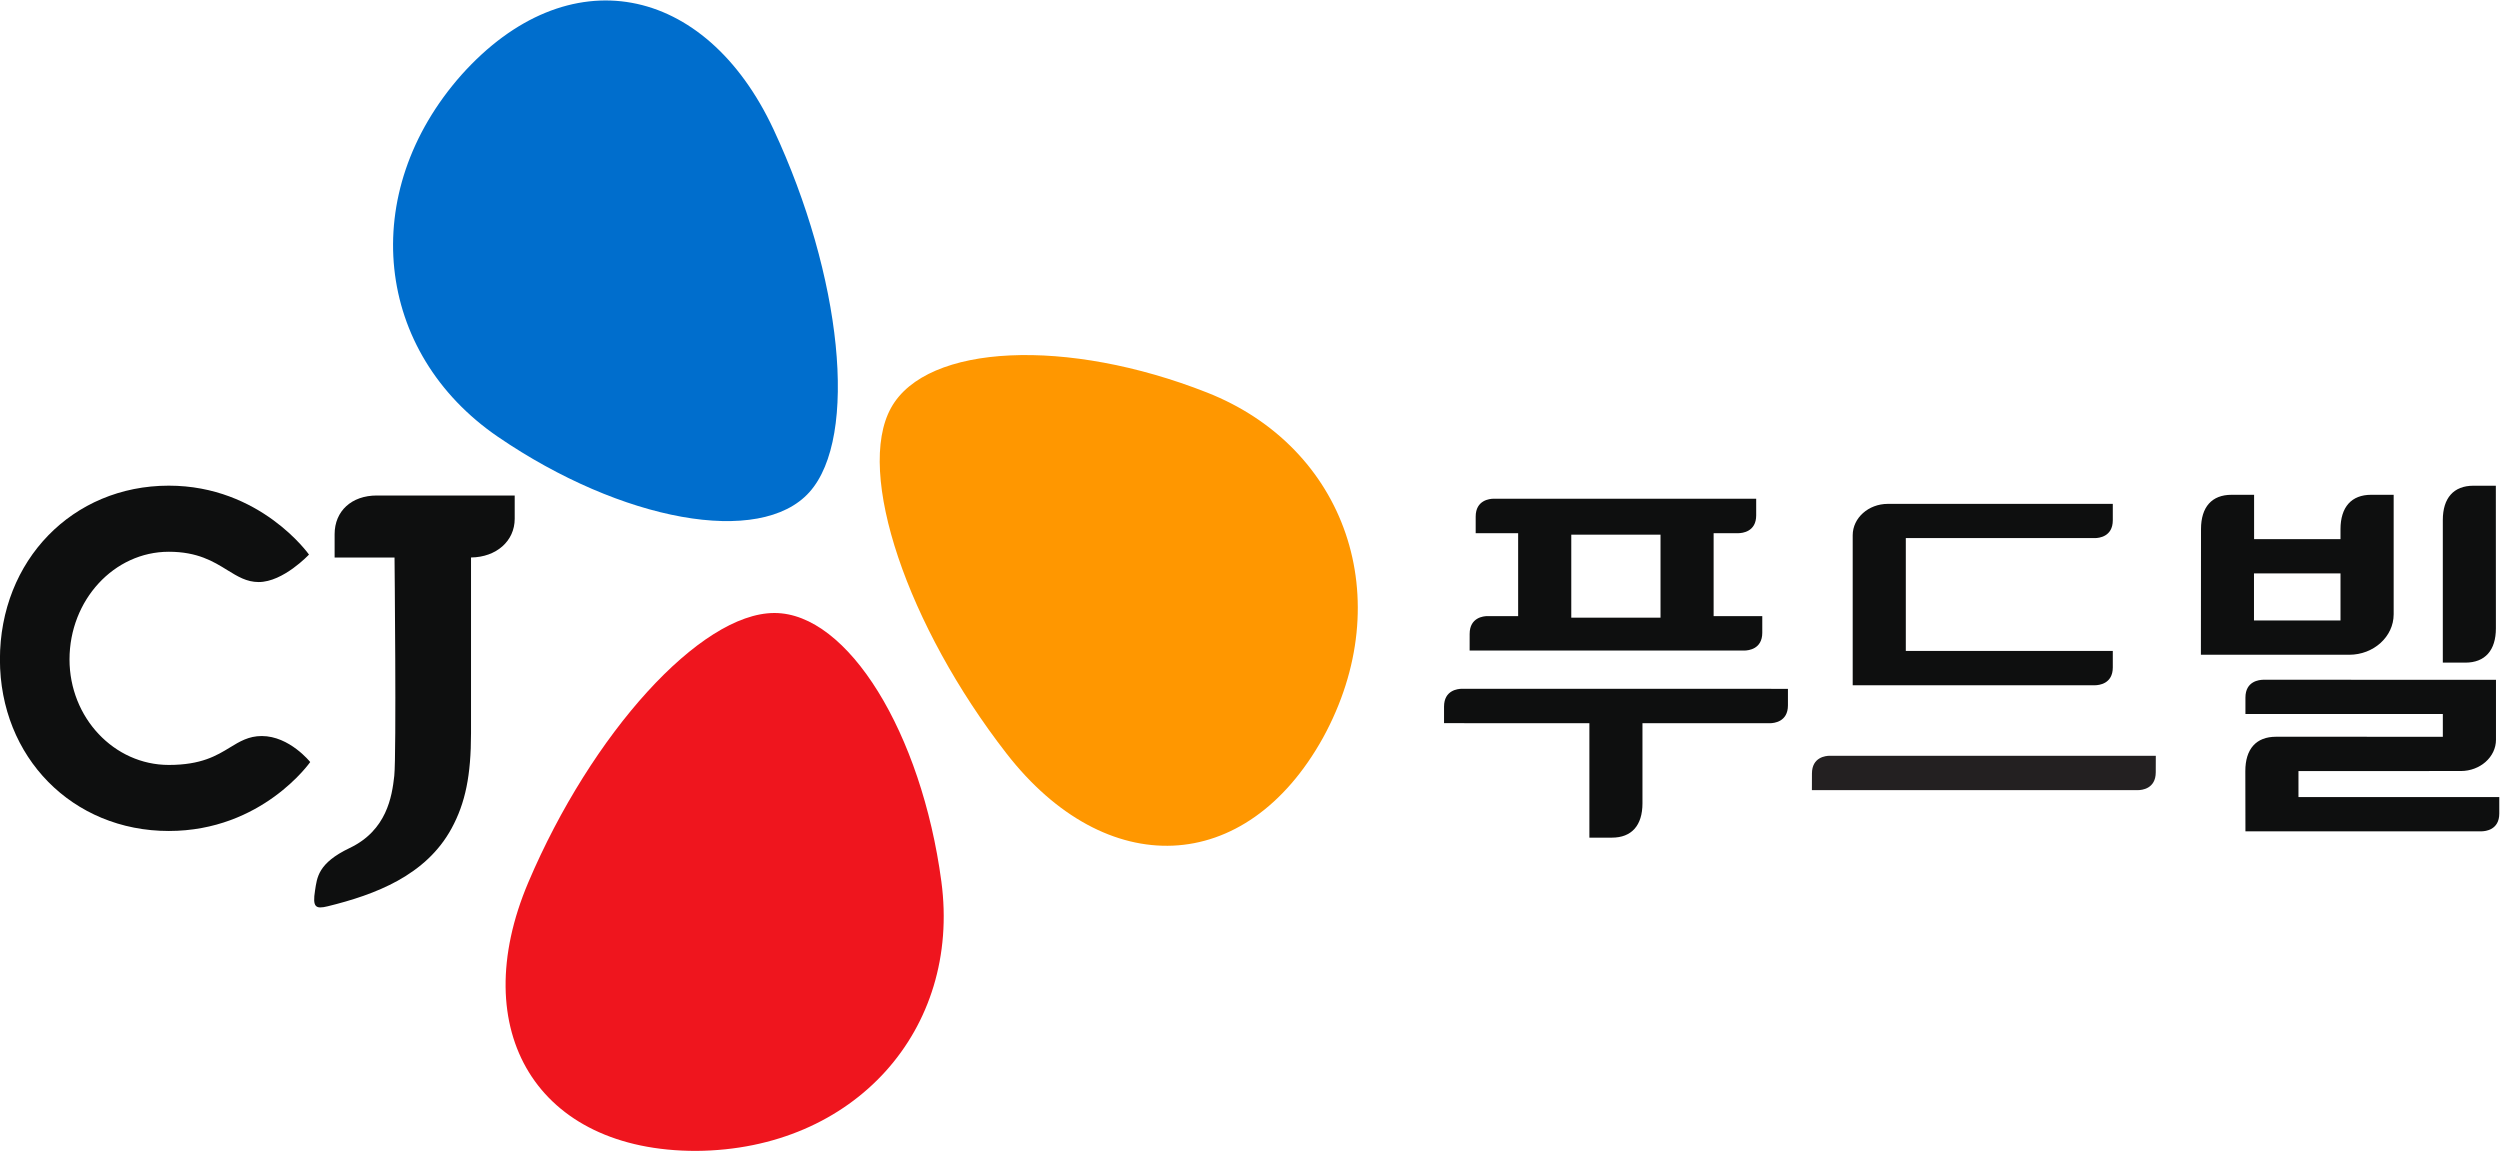 <svg xmlns="http://www.w3.org/2000/svg" xml:space="preserve" width="1086.27" height="500" viewBox="0 0 1086.27 500"><defs><clipPath id="a" clipPathUnits="userSpaceOnUse"><path d="M0 595.275h841.89V0H0Z"/></clipPath></defs><g clip-path="url(#a)" transform="matrix(1.61 0 0 -1.61 -122.733 782.662)"><path d="M0 0c-37.618 14.827-75.615 13.247-85.251-4.117-9.728-17.503 4.436-58.94 31.179-93.345 26.739-34.384 64.534-33.26 85.391 4.294C51.838-55.722 37.517-14.781 0 0" style="fill:#ff9700;fill-opacity:1;fill-rule:nonzero;stroke:none" transform="translate(401.972 380.193)"/><path d="M0 0c33.377-22.798 70.763-29.688 84.007-14.902C97.373 0 92.761 43.531 74.327 83c-18.434 39.446-55.522 46.735-84.182 14.759C-38.164 65.813-33.288 22.73 0 0" style="fill:#006ecd;fill-opacity:1;fill-rule:nonzero;stroke:none" transform="translate(210.667 368.202)"/><path d="M0 0c-5.347 40.08-25.211 72.509-45.069 72.481-20.025-.015-49.338-32.548-66.388-72.651-17.033-40.09 2.335-72.563 45.292-72.517C-23.466-72.397 5.337-39.968 0 0" style="fill:#ef151e;fill-opacity:1;fill-rule:nonzero;stroke:none" transform="translate(330.29 248.208)"/><path d="M0 0c-6.808 0-11.387-4.197-11.387-10.443v-6.288h16.17s.541-53.352-.071-58.942C4.1-81.263 2.68-90.362-7.317-95.132c-8.626-4.117-8.802-8.011-9.353-11.474-.714-4.49.127-5.062 3.399-4.261 12.847 3.149 26.522 8.303 33.439 21.007 3.754 6.896 5.257 14.364 5.257 25.7v47.434c6.848.077 11.79 4.447 11.79 10.444V0Z" style="fill:#0e0f0f;fill-opacity:1;fill-rule:nonzero;stroke:none" transform="translate(177.925 352.399)"/><path d="M0 0s-12.973-18.602-38.163-18.602c-25.991 0-45.577 19.898-45.577 46.287 0 26.74 19.586 46.908 45.577 46.908 24.735 0 37.832-18.597 37.832-18.597s-6.925-7.415-13.575-7.415c-3.243 0-5.67 1.5-8.475 3.228-3.753 2.32-8.011 4.946-15.782 4.946-14.777 0-26.797-13.038-26.797-29.07C-64.96 11.989-52.94-.78-38.163-.78c8.771 0 12.891 2.514 16.527 4.732 2.585 1.581 5.028 3.07 8.562 3.07C-5.589 7.022 0 0 0 0" style="fill:#0e0f0f;fill-opacity:1;fill-rule:nonzero;stroke:none" transform="translate(159.952 280.463)"/><path d="m0 0-.015-4.476h88.027c.983.007 4.772.333 4.772 4.816l.015 4.454H4.78C3.789 4.794 0 4.469 0 0" style="fill:#232021;fill-opacity:1;fill-rule:nonzero;stroke:none" transform="translate(565.242 277.361)"/><path d="M707.889 318.669H684.54v12.705h23.349zm14.347 1.657v32.264h-6.075c-5.318 0-8.258-3.299-8.272-9.263v-2.705h-23.32v11.968h-6.076c-5.34 0-8.25-3.299-8.25-9.263l-.029-33.907h40.033c6.587 0 11.989 4.886 11.989 10.906" style="fill:#0e0f0f;fill-opacity:1;fill-rule:nonzero;stroke:none"/><path d="m0 0-.015 38.474h-6.047c-5.319 0-8.264-3.293-8.264-9.263V-9.271h6.076C-2.925-9.271 0-5.963 0 0" style="fill:#0e0f0f;fill-opacity:1;fill-rule:nonzero;stroke:none" transform="translate(749.827 316.566)"/><path d="M0 0v-4.469l39.226-.013v-30.899l6.077.015c5.318 0 8.249 3.285 8.249 9.263v21.621h34.467c.984.013 4.794.339 4.794 4.815v4.461L4.78 4.809C3.782 4.794 0 4.469 0 0" style="fill:#0e0f0f;fill-opacity:1;fill-rule:nonzero;stroke:none" transform="translate(465.95 295.427)"/><path d="M524.374 319.435h-24.085v22.385h24.085zm27.463-4.066v4.476h-13.13v22.384h6.714c.976.021 4.772.34 4.772 4.809v4.49h-70.902c-.977-.014-4.801-.341-4.801-4.823v-4.476h11.458v-22.384l-8.305.006c-.994-.006-4.782-.339-4.782-4.809l-.007-4.489h74.195c.992.029 4.788.341 4.788 4.816" style="fill:#0e0f0f;fill-opacity:1;fill-rule:nonzero;stroke:none"/><path d="M0 0c.977.015 4.773.34 4.773 4.809v4.446h-55.861v30.459H0c.977.015 4.773.34 4.773 4.816v4.419h-60.726c-5.205 0-9.468-3.795-9.468-8.456V0Z" style="fill:#0e0f0f;fill-opacity:1;fill-rule:nonzero;stroke:none" transform="translate(641.661 301.19)"/><path d="M0 0v7.018l43.821.014c5.199 0 9.483 3.781 9.483 8.441v16.183l-62.828.006c-.999-.021-4.788-.333-4.788-4.808v-4.441l53.275.015v-6.154l-45.025.006c-5.354 0-8.279-3.293-8.279-9.262l.029-16.259h63.729c.991.014 4.779.333 4.779 4.815V0Z" style="fill:#0e0f0f;fill-opacity:1;fill-rule:nonzero;stroke:none" transform="translate(696.544 271.009)"/></g></svg>